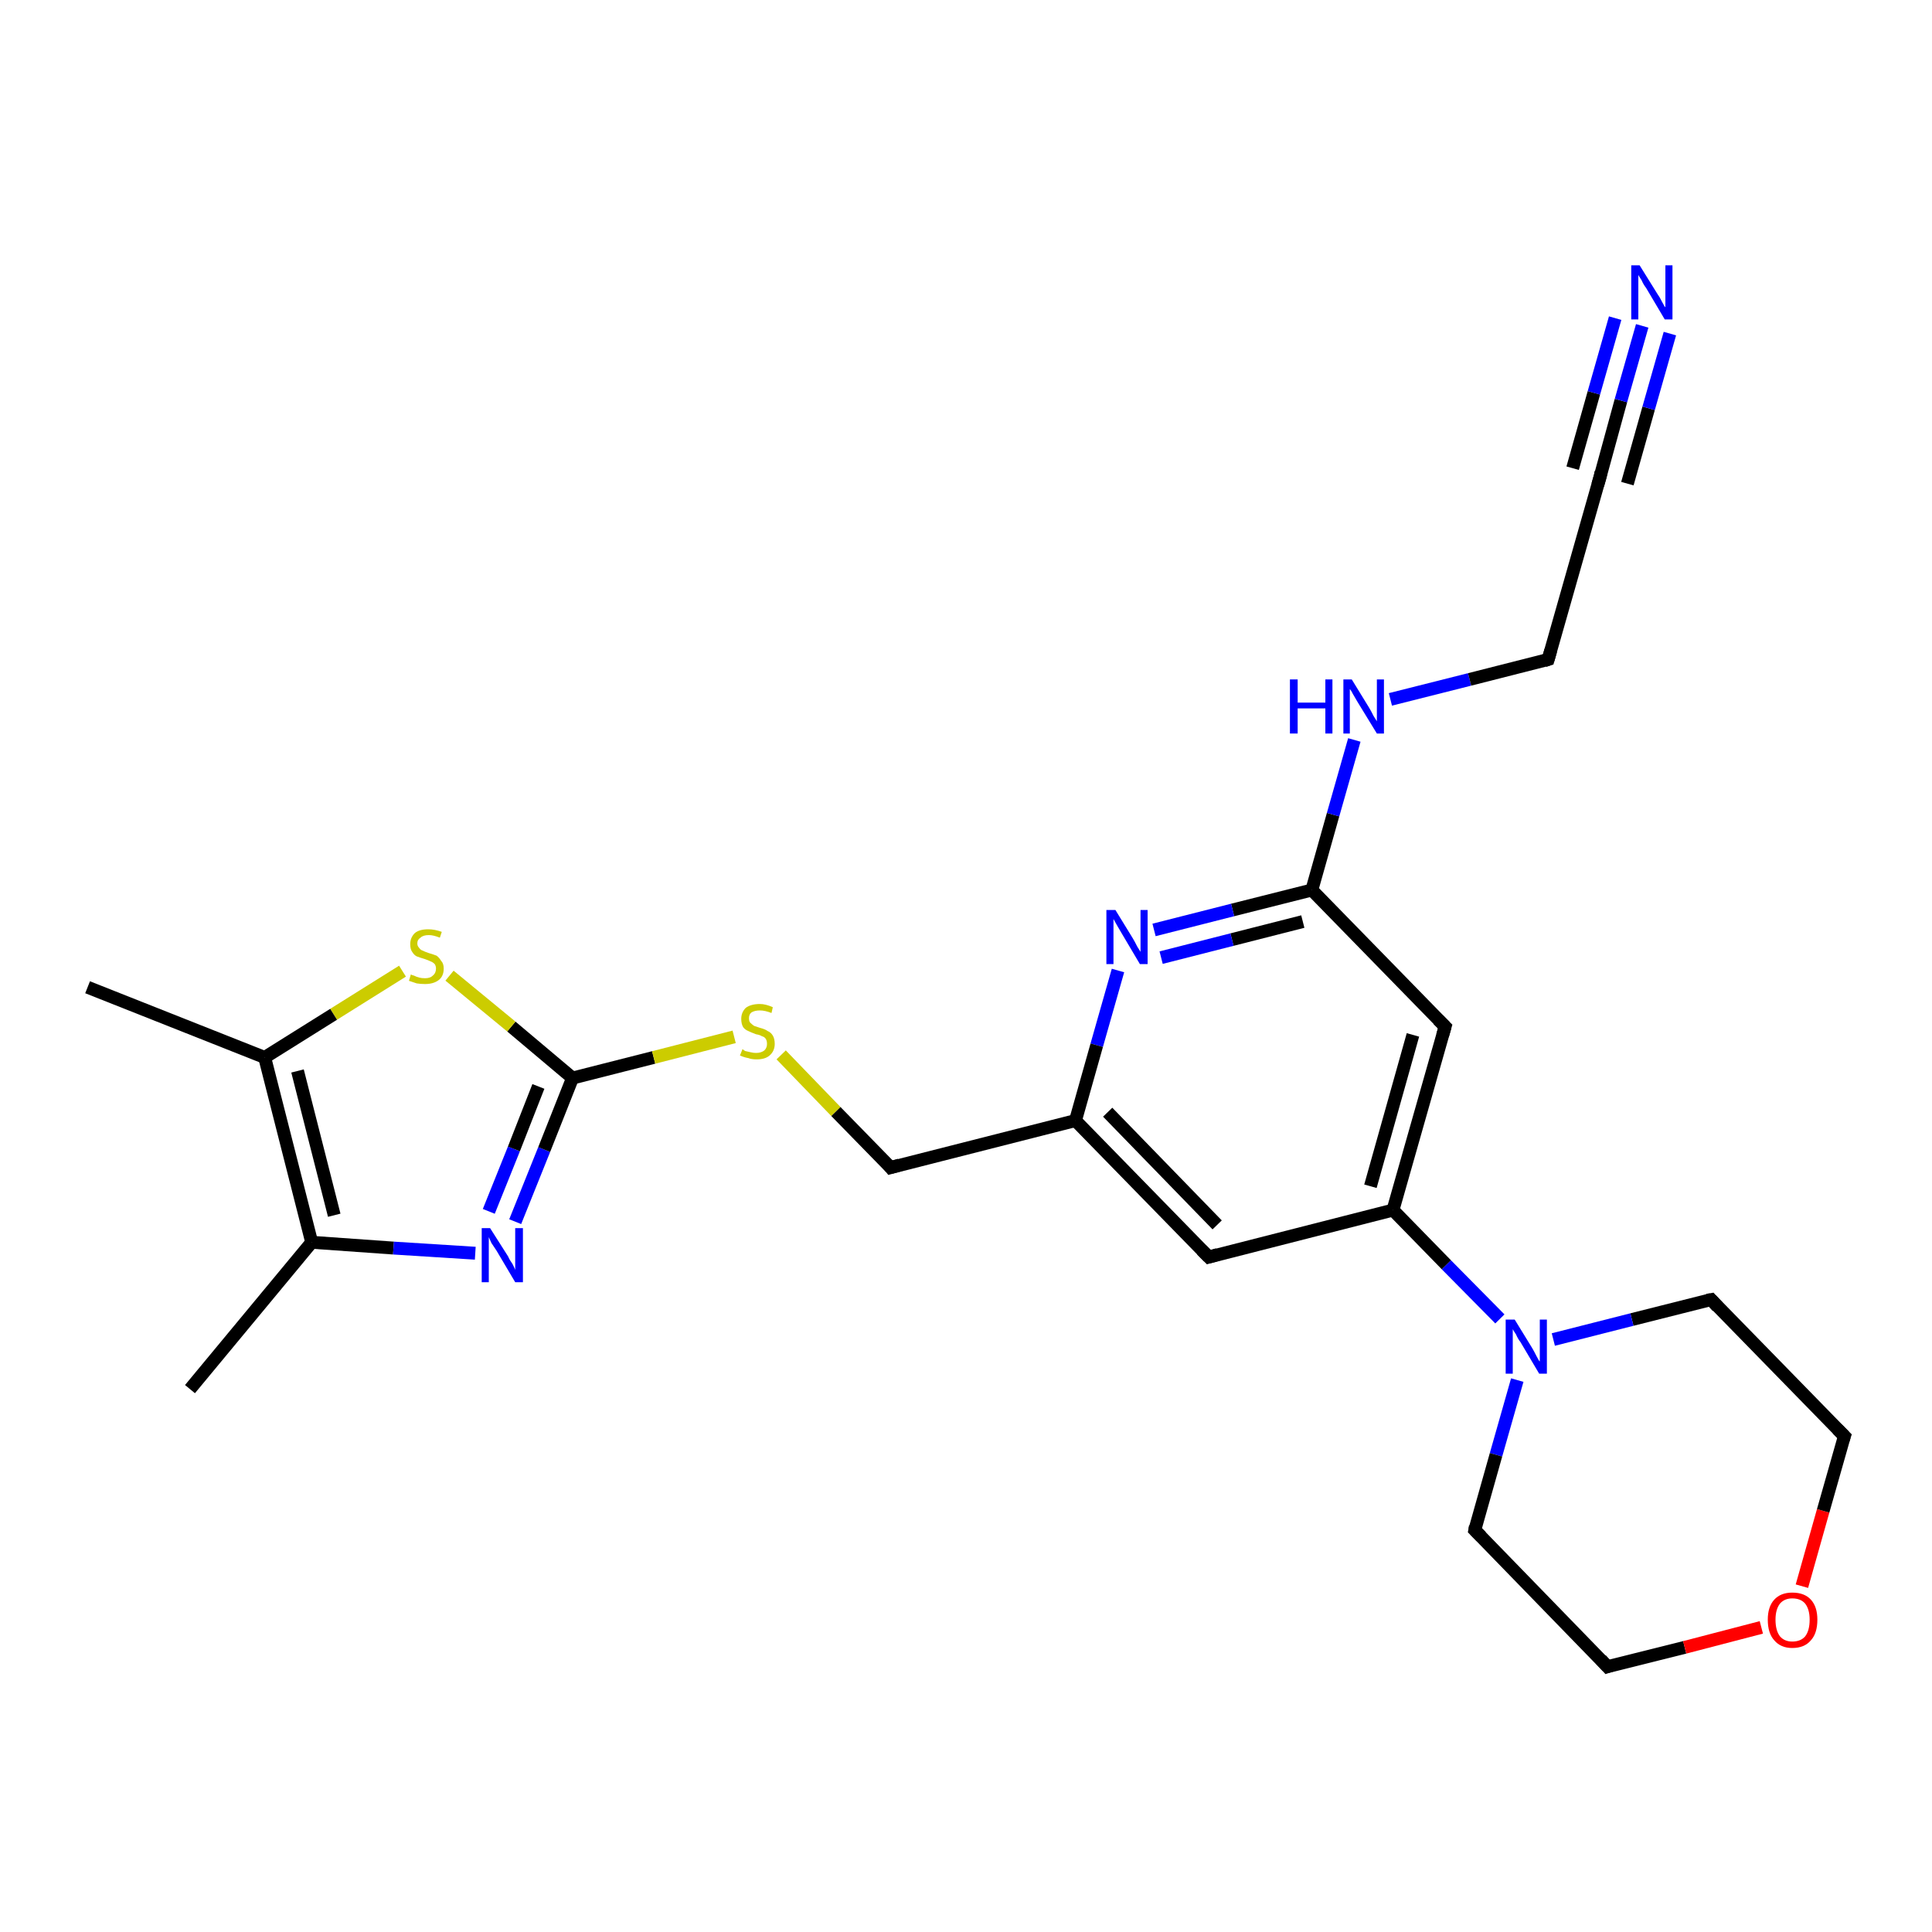 <?xml version='1.0' encoding='iso-8859-1'?>
<svg version='1.1' baseProfile='full'
              xmlns='http://www.w3.org/2000/svg'
                      xmlns:rdkit='http://www.rdkit.org/xml'
                      xmlns:xlink='http://www.w3.org/1999/xlink'
                  xml:space='preserve'
width='300px' height='300px' viewBox='0 0 300 300'>
<!-- END OF HEADER -->
<rect style='opacity:1.0;fill:#FFFFFF;stroke:none' width='300.0' height='300.0' x='0.0' y='0.0'> </rect>
<path class='bond-0 atom-0 atom-1' d='M 29.5,215.7 L 48.4,192.9' style='fill:none;fill-rule:evenodd;stroke:#000000;stroke-width:2.0px;stroke-linecap:butt;stroke-linejoin:miter;stroke-opacity:1' />
<path class='bond-1 atom-1 atom-2' d='M 48.4,192.9 L 61.1,193.8' style='fill:none;fill-rule:evenodd;stroke:#000000;stroke-width:2.0px;stroke-linecap:butt;stroke-linejoin:miter;stroke-opacity:1' />
<path class='bond-1 atom-1 atom-2' d='M 61.1,193.8 L 73.8,194.6' style='fill:none;fill-rule:evenodd;stroke:#0000FF;stroke-width:2.0px;stroke-linecap:butt;stroke-linejoin:miter;stroke-opacity:1' />
<path class='bond-2 atom-2 atom-3' d='M 80.0,189.7 L 84.5,178.5' style='fill:none;fill-rule:evenodd;stroke:#0000FF;stroke-width:2.0px;stroke-linecap:butt;stroke-linejoin:miter;stroke-opacity:1' />
<path class='bond-2 atom-2 atom-3' d='M 84.5,178.5 L 88.9,167.4' style='fill:none;fill-rule:evenodd;stroke:#000000;stroke-width:2.0px;stroke-linecap:butt;stroke-linejoin:miter;stroke-opacity:1' />
<path class='bond-2 atom-2 atom-3' d='M 75.9,188.1 L 79.8,178.4' style='fill:none;fill-rule:evenodd;stroke:#0000FF;stroke-width:2.0px;stroke-linecap:butt;stroke-linejoin:miter;stroke-opacity:1' />
<path class='bond-2 atom-2 atom-3' d='M 79.8,178.4 L 83.6,168.7' style='fill:none;fill-rule:evenodd;stroke:#000000;stroke-width:2.0px;stroke-linecap:butt;stroke-linejoin:miter;stroke-opacity:1' />
<path class='bond-3 atom-3 atom-4' d='M 88.9,167.4 L 101.5,164.2' style='fill:none;fill-rule:evenodd;stroke:#000000;stroke-width:2.0px;stroke-linecap:butt;stroke-linejoin:miter;stroke-opacity:1' />
<path class='bond-3 atom-3 atom-4' d='M 101.5,164.2 L 114.0,161.0' style='fill:none;fill-rule:evenodd;stroke:#CCCC00;stroke-width:2.0px;stroke-linecap:butt;stroke-linejoin:miter;stroke-opacity:1' />
<path class='bond-4 atom-4 atom-5' d='M 121.3,163.8 L 129.8,172.6' style='fill:none;fill-rule:evenodd;stroke:#CCCC00;stroke-width:2.0px;stroke-linecap:butt;stroke-linejoin:miter;stroke-opacity:1' />
<path class='bond-4 atom-4 atom-5' d='M 129.8,172.6 L 138.3,181.3' style='fill:none;fill-rule:evenodd;stroke:#000000;stroke-width:2.0px;stroke-linecap:butt;stroke-linejoin:miter;stroke-opacity:1' />
<path class='bond-5 atom-5 atom-6' d='M 138.3,181.3 L 167.0,174.0' style='fill:none;fill-rule:evenodd;stroke:#000000;stroke-width:2.0px;stroke-linecap:butt;stroke-linejoin:miter;stroke-opacity:1' />
<path class='bond-6 atom-6 atom-7' d='M 167.0,174.0 L 187.7,195.2' style='fill:none;fill-rule:evenodd;stroke:#000000;stroke-width:2.0px;stroke-linecap:butt;stroke-linejoin:miter;stroke-opacity:1' />
<path class='bond-6 atom-6 atom-7' d='M 172.0,172.7 L 189.0,190.2' style='fill:none;fill-rule:evenodd;stroke:#000000;stroke-width:2.0px;stroke-linecap:butt;stroke-linejoin:miter;stroke-opacity:1' />
<path class='bond-7 atom-7 atom-8' d='M 187.7,195.2 L 216.3,187.9' style='fill:none;fill-rule:evenodd;stroke:#000000;stroke-width:2.0px;stroke-linecap:butt;stroke-linejoin:miter;stroke-opacity:1' />
<path class='bond-8 atom-8 atom-9' d='M 216.3,187.9 L 224.4,159.4' style='fill:none;fill-rule:evenodd;stroke:#000000;stroke-width:2.0px;stroke-linecap:butt;stroke-linejoin:miter;stroke-opacity:1' />
<path class='bond-8 atom-8 atom-9' d='M 212.8,184.2 L 219.4,160.7' style='fill:none;fill-rule:evenodd;stroke:#000000;stroke-width:2.0px;stroke-linecap:butt;stroke-linejoin:miter;stroke-opacity:1' />
<path class='bond-9 atom-9 atom-10' d='M 224.4,159.4 L 203.7,138.2' style='fill:none;fill-rule:evenodd;stroke:#000000;stroke-width:2.0px;stroke-linecap:butt;stroke-linejoin:miter;stroke-opacity:1' />
<path class='bond-10 atom-10 atom-11' d='M 203.7,138.2 L 207.0,126.5' style='fill:none;fill-rule:evenodd;stroke:#000000;stroke-width:2.0px;stroke-linecap:butt;stroke-linejoin:miter;stroke-opacity:1' />
<path class='bond-10 atom-10 atom-11' d='M 207.0,126.5 L 210.3,114.9' style='fill:none;fill-rule:evenodd;stroke:#0000FF;stroke-width:2.0px;stroke-linecap:butt;stroke-linejoin:miter;stroke-opacity:1' />
<path class='bond-11 atom-11 atom-12' d='M 215.9,108.6 L 228.2,105.5' style='fill:none;fill-rule:evenodd;stroke:#0000FF;stroke-width:2.0px;stroke-linecap:butt;stroke-linejoin:miter;stroke-opacity:1' />
<path class='bond-11 atom-11 atom-12' d='M 228.2,105.5 L 240.4,102.4' style='fill:none;fill-rule:evenodd;stroke:#000000;stroke-width:2.0px;stroke-linecap:butt;stroke-linejoin:miter;stroke-opacity:1' />
<path class='bond-12 atom-12 atom-13' d='M 240.4,102.4 L 248.5,73.9' style='fill:none;fill-rule:evenodd;stroke:#000000;stroke-width:2.0px;stroke-linecap:butt;stroke-linejoin:miter;stroke-opacity:1' />
<path class='bond-13 atom-13 atom-14' d='M 248.5,73.9 L 251.7,62.2' style='fill:none;fill-rule:evenodd;stroke:#000000;stroke-width:2.0px;stroke-linecap:butt;stroke-linejoin:miter;stroke-opacity:1' />
<path class='bond-13 atom-13 atom-14' d='M 251.7,62.2 L 255.0,50.6' style='fill:none;fill-rule:evenodd;stroke:#0000FF;stroke-width:2.0px;stroke-linecap:butt;stroke-linejoin:miter;stroke-opacity:1' />
<path class='bond-13 atom-13 atom-14' d='M 244.2,72.7 L 247.5,61.0' style='fill:none;fill-rule:evenodd;stroke:#000000;stroke-width:2.0px;stroke-linecap:butt;stroke-linejoin:miter;stroke-opacity:1' />
<path class='bond-13 atom-13 atom-14' d='M 247.5,61.0 L 250.8,49.4' style='fill:none;fill-rule:evenodd;stroke:#0000FF;stroke-width:2.0px;stroke-linecap:butt;stroke-linejoin:miter;stroke-opacity:1' />
<path class='bond-13 atom-13 atom-14' d='M 252.7,75.1 L 256.0,63.4' style='fill:none;fill-rule:evenodd;stroke:#000000;stroke-width:2.0px;stroke-linecap:butt;stroke-linejoin:miter;stroke-opacity:1' />
<path class='bond-13 atom-13 atom-14' d='M 256.0,63.4 L 259.3,51.8' style='fill:none;fill-rule:evenodd;stroke:#0000FF;stroke-width:2.0px;stroke-linecap:butt;stroke-linejoin:miter;stroke-opacity:1' />
<path class='bond-14 atom-10 atom-15' d='M 203.7,138.2 L 191.4,141.3' style='fill:none;fill-rule:evenodd;stroke:#000000;stroke-width:2.0px;stroke-linecap:butt;stroke-linejoin:miter;stroke-opacity:1' />
<path class='bond-14 atom-10 atom-15' d='M 191.4,141.3 L 179.2,144.4' style='fill:none;fill-rule:evenodd;stroke:#0000FF;stroke-width:2.0px;stroke-linecap:butt;stroke-linejoin:miter;stroke-opacity:1' />
<path class='bond-14 atom-10 atom-15' d='M 202.3,143.1 L 191.3,145.9' style='fill:none;fill-rule:evenodd;stroke:#000000;stroke-width:2.0px;stroke-linecap:butt;stroke-linejoin:miter;stroke-opacity:1' />
<path class='bond-14 atom-10 atom-15' d='M 191.3,145.9 L 180.3,148.7' style='fill:none;fill-rule:evenodd;stroke:#0000FF;stroke-width:2.0px;stroke-linecap:butt;stroke-linejoin:miter;stroke-opacity:1' />
<path class='bond-15 atom-8 atom-16' d='M 216.3,187.9 L 224.6,196.4' style='fill:none;fill-rule:evenodd;stroke:#000000;stroke-width:2.0px;stroke-linecap:butt;stroke-linejoin:miter;stroke-opacity:1' />
<path class='bond-15 atom-8 atom-16' d='M 224.6,196.4 L 232.9,204.8' style='fill:none;fill-rule:evenodd;stroke:#0000FF;stroke-width:2.0px;stroke-linecap:butt;stroke-linejoin:miter;stroke-opacity:1' />
<path class='bond-16 atom-16 atom-17' d='M 235.6,214.3 L 232.3,225.9' style='fill:none;fill-rule:evenodd;stroke:#0000FF;stroke-width:2.0px;stroke-linecap:butt;stroke-linejoin:miter;stroke-opacity:1' />
<path class='bond-16 atom-16 atom-17' d='M 232.3,225.9 L 229.0,237.6' style='fill:none;fill-rule:evenodd;stroke:#000000;stroke-width:2.0px;stroke-linecap:butt;stroke-linejoin:miter;stroke-opacity:1' />
<path class='bond-17 atom-17 atom-18' d='M 229.0,237.6 L 249.6,258.8' style='fill:none;fill-rule:evenodd;stroke:#000000;stroke-width:2.0px;stroke-linecap:butt;stroke-linejoin:miter;stroke-opacity:1' />
<path class='bond-18 atom-18 atom-19' d='M 249.6,258.8 L 261.6,255.8' style='fill:none;fill-rule:evenodd;stroke:#000000;stroke-width:2.0px;stroke-linecap:butt;stroke-linejoin:miter;stroke-opacity:1' />
<path class='bond-18 atom-18 atom-19' d='M 261.6,255.8 L 273.5,252.7' style='fill:none;fill-rule:evenodd;stroke:#FF0000;stroke-width:2.0px;stroke-linecap:butt;stroke-linejoin:miter;stroke-opacity:1' />
<path class='bond-19 atom-19 atom-20' d='M 279.8,246.3 L 283.1,234.6' style='fill:none;fill-rule:evenodd;stroke:#FF0000;stroke-width:2.0px;stroke-linecap:butt;stroke-linejoin:miter;stroke-opacity:1' />
<path class='bond-19 atom-19 atom-20' d='M 283.1,234.6 L 286.4,223.0' style='fill:none;fill-rule:evenodd;stroke:#000000;stroke-width:2.0px;stroke-linecap:butt;stroke-linejoin:miter;stroke-opacity:1' />
<path class='bond-20 atom-20 atom-21' d='M 286.4,223.0 L 265.7,201.8' style='fill:none;fill-rule:evenodd;stroke:#000000;stroke-width:2.0px;stroke-linecap:butt;stroke-linejoin:miter;stroke-opacity:1' />
<path class='bond-21 atom-3 atom-22' d='M 88.9,167.4 L 79.4,159.4' style='fill:none;fill-rule:evenodd;stroke:#000000;stroke-width:2.0px;stroke-linecap:butt;stroke-linejoin:miter;stroke-opacity:1' />
<path class='bond-21 atom-3 atom-22' d='M 79.4,159.4 L 69.8,151.5' style='fill:none;fill-rule:evenodd;stroke:#CCCC00;stroke-width:2.0px;stroke-linecap:butt;stroke-linejoin:miter;stroke-opacity:1' />
<path class='bond-22 atom-22 atom-23' d='M 62.5,150.8 L 51.8,157.5' style='fill:none;fill-rule:evenodd;stroke:#CCCC00;stroke-width:2.0px;stroke-linecap:butt;stroke-linejoin:miter;stroke-opacity:1' />
<path class='bond-22 atom-22 atom-23' d='M 51.8,157.5 L 41.1,164.2' style='fill:none;fill-rule:evenodd;stroke:#000000;stroke-width:2.0px;stroke-linecap:butt;stroke-linejoin:miter;stroke-opacity:1' />
<path class='bond-23 atom-23 atom-24' d='M 41.1,164.2 L 13.6,153.3' style='fill:none;fill-rule:evenodd;stroke:#000000;stroke-width:2.0px;stroke-linecap:butt;stroke-linejoin:miter;stroke-opacity:1' />
<path class='bond-24 atom-23 atom-1' d='M 41.1,164.2 L 48.4,192.9' style='fill:none;fill-rule:evenodd;stroke:#000000;stroke-width:2.0px;stroke-linecap:butt;stroke-linejoin:miter;stroke-opacity:1' />
<path class='bond-24 atom-23 atom-1' d='M 46.2,166.3 L 51.9,188.7' style='fill:none;fill-rule:evenodd;stroke:#000000;stroke-width:2.0px;stroke-linecap:butt;stroke-linejoin:miter;stroke-opacity:1' />
<path class='bond-25 atom-15 atom-6' d='M 173.6,150.7 L 170.3,162.3' style='fill:none;fill-rule:evenodd;stroke:#0000FF;stroke-width:2.0px;stroke-linecap:butt;stroke-linejoin:miter;stroke-opacity:1' />
<path class='bond-25 atom-15 atom-6' d='M 170.3,162.3 L 167.0,174.0' style='fill:none;fill-rule:evenodd;stroke:#000000;stroke-width:2.0px;stroke-linecap:butt;stroke-linejoin:miter;stroke-opacity:1' />
<path class='bond-26 atom-21 atom-16' d='M 265.7,201.8 L 253.4,204.9' style='fill:none;fill-rule:evenodd;stroke:#000000;stroke-width:2.0px;stroke-linecap:butt;stroke-linejoin:miter;stroke-opacity:1' />
<path class='bond-26 atom-21 atom-16' d='M 253.4,204.9 L 241.2,208.0' style='fill:none;fill-rule:evenodd;stroke:#0000FF;stroke-width:2.0px;stroke-linecap:butt;stroke-linejoin:miter;stroke-opacity:1' />
<path d='M 137.9,180.8 L 138.3,181.3 L 139.7,180.9' style='fill:none;stroke:#000000;stroke-width:2.0px;stroke-linecap:butt;stroke-linejoin:miter;stroke-opacity:1;' />
<path d='M 186.6,194.1 L 187.7,195.2 L 189.1,194.8' style='fill:none;stroke:#000000;stroke-width:2.0px;stroke-linecap:butt;stroke-linejoin:miter;stroke-opacity:1;' />
<path d='M 224.0,160.8 L 224.4,159.4 L 223.3,158.3' style='fill:none;stroke:#000000;stroke-width:2.0px;stroke-linecap:butt;stroke-linejoin:miter;stroke-opacity:1;' />
<path d='M 239.8,102.6 L 240.4,102.4 L 240.8,101.0' style='fill:none;stroke:#000000;stroke-width:2.0px;stroke-linecap:butt;stroke-linejoin:miter;stroke-opacity:1;' />
<path d='M 248.1,75.3 L 248.5,73.9 L 248.6,73.3' style='fill:none;stroke:#000000;stroke-width:2.0px;stroke-linecap:butt;stroke-linejoin:miter;stroke-opacity:1;' />
<path d='M 229.1,237.0 L 229.0,237.6 L 230.0,238.6' style='fill:none;stroke:#000000;stroke-width:2.0px;stroke-linecap:butt;stroke-linejoin:miter;stroke-opacity:1;' />
<path d='M 248.6,257.7 L 249.6,258.8 L 250.2,258.6' style='fill:none;stroke:#000000;stroke-width:2.0px;stroke-linecap:butt;stroke-linejoin:miter;stroke-opacity:1;' />
<path d='M 286.2,223.6 L 286.4,223.0 L 285.3,221.9' style='fill:none;stroke:#000000;stroke-width:2.0px;stroke-linecap:butt;stroke-linejoin:miter;stroke-opacity:1;' />
<path d='M 266.7,202.9 L 265.7,201.8 L 265.1,201.9' style='fill:none;stroke:#000000;stroke-width:2.0px;stroke-linecap:butt;stroke-linejoin:miter;stroke-opacity:1;' />
<path class='atom-2' d='M 76.1 190.7
L 78.9 195.1
Q 79.1 195.6, 79.6 196.3
Q 80.0 197.1, 80.0 197.2
L 80.0 190.7
L 81.2 190.7
L 81.2 199.1
L 80.0 199.1
L 77.1 194.2
Q 76.7 193.6, 76.3 193.0
Q 76.0 192.3, 75.9 192.1
L 75.9 199.1
L 74.8 199.1
L 74.8 190.7
L 76.1 190.7
' fill='#0000FF'/>
<path class='atom-4' d='M 115.3 162.9
Q 115.4 163.0, 115.7 163.2
Q 116.1 163.3, 116.6 163.4
Q 117.0 163.5, 117.4 163.5
Q 118.2 163.5, 118.7 163.1
Q 119.1 162.7, 119.1 162.1
Q 119.1 161.6, 118.9 161.3
Q 118.7 161.0, 118.3 160.9
Q 118.0 160.7, 117.4 160.6
Q 116.6 160.3, 116.2 160.1
Q 115.7 159.9, 115.4 159.5
Q 115.1 159.0, 115.1 158.2
Q 115.1 157.2, 115.8 156.5
Q 116.6 155.9, 118.0 155.9
Q 118.9 155.9, 120.0 156.4
L 119.8 157.3
Q 118.8 156.9, 118.0 156.9
Q 117.2 156.9, 116.7 157.2
Q 116.3 157.5, 116.3 158.1
Q 116.3 158.6, 116.5 158.8
Q 116.8 159.1, 117.1 159.3
Q 117.4 159.4, 118.0 159.6
Q 118.8 159.8, 119.2 160.1
Q 119.7 160.3, 120.0 160.8
Q 120.3 161.3, 120.3 162.1
Q 120.3 163.2, 119.5 163.9
Q 118.8 164.5, 117.5 164.5
Q 116.7 164.5, 116.2 164.3
Q 115.6 164.2, 114.9 163.9
L 115.3 162.9
' fill='#CCCC00'/>
<path class='atom-11' d='M 200.3 105.5
L 201.5 105.5
L 201.5 109.1
L 205.8 109.1
L 205.8 105.5
L 206.9 105.5
L 206.9 113.9
L 205.8 113.9
L 205.8 110.0
L 201.5 110.0
L 201.5 113.9
L 200.3 113.9
L 200.3 105.5
' fill='#0000FF'/>
<path class='atom-11' d='M 209.9 105.5
L 212.6 109.9
Q 212.9 110.4, 213.3 111.2
Q 213.8 112.0, 213.8 112.0
L 213.8 105.5
L 214.9 105.5
L 214.9 113.9
L 213.8 113.9
L 210.8 109.0
Q 210.5 108.5, 210.1 107.8
Q 209.8 107.2, 209.6 107.0
L 209.6 113.9
L 208.6 113.9
L 208.6 105.5
L 209.9 105.5
' fill='#0000FF'/>
<path class='atom-14' d='M 254.6 41.2
L 257.4 45.7
Q 257.7 46.1, 258.1 46.9
Q 258.5 47.7, 258.6 47.7
L 258.6 41.2
L 259.7 41.2
L 259.7 49.6
L 258.5 49.6
L 255.6 44.7
Q 255.2 44.2, 254.9 43.5
Q 254.5 42.9, 254.4 42.7
L 254.4 49.6
L 253.3 49.6
L 253.3 41.2
L 254.6 41.2
' fill='#0000FF'/>
<path class='atom-15' d='M 173.2 141.3
L 175.9 145.7
Q 176.2 146.2, 176.6 147.0
Q 177.1 147.8, 177.1 147.8
L 177.1 141.3
L 178.2 141.3
L 178.2 149.7
L 177.0 149.7
L 174.1 144.8
Q 173.8 144.3, 173.4 143.6
Q 173.0 142.9, 172.9 142.7
L 172.9 149.7
L 171.8 149.7
L 171.8 141.3
L 173.2 141.3
' fill='#0000FF'/>
<path class='atom-16' d='M 235.2 204.9
L 237.9 209.3
Q 238.2 209.8, 238.6 210.6
Q 239.0 211.4, 239.1 211.4
L 239.1 204.9
L 240.2 204.9
L 240.2 213.3
L 239.0 213.3
L 236.1 208.4
Q 235.7 207.9, 235.4 207.2
Q 235.0 206.6, 234.9 206.4
L 234.9 213.3
L 233.8 213.3
L 233.8 204.9
L 235.2 204.9
' fill='#0000FF'/>
<path class='atom-19' d='M 274.5 251.5
Q 274.5 249.5, 275.5 248.4
Q 276.5 247.3, 278.3 247.3
Q 280.2 247.3, 281.2 248.4
Q 282.2 249.5, 282.2 251.5
Q 282.2 253.6, 281.2 254.7
Q 280.2 255.9, 278.3 255.9
Q 276.5 255.9, 275.5 254.7
Q 274.5 253.6, 274.5 251.5
M 278.3 254.9
Q 279.6 254.9, 280.3 254.1
Q 281.0 253.2, 281.0 251.5
Q 281.0 249.9, 280.3 249.0
Q 279.6 248.2, 278.3 248.2
Q 277.1 248.2, 276.4 249.0
Q 275.7 249.9, 275.7 251.5
Q 275.7 253.2, 276.4 254.1
Q 277.1 254.9, 278.3 254.9
' fill='#FF0000'/>
<path class='atom-22' d='M 63.8 151.3
Q 63.9 151.4, 64.3 151.5
Q 64.7 151.7, 65.1 151.8
Q 65.5 151.9, 66.0 151.9
Q 66.8 151.9, 67.2 151.5
Q 67.7 151.1, 67.7 150.4
Q 67.7 150.0, 67.5 149.7
Q 67.2 149.4, 66.9 149.3
Q 66.5 149.1, 65.9 148.9
Q 65.2 148.7, 64.7 148.5
Q 64.3 148.3, 64.0 147.8
Q 63.7 147.4, 63.7 146.6
Q 63.7 145.6, 64.4 144.9
Q 65.1 144.3, 66.5 144.3
Q 67.5 144.3, 68.6 144.7
L 68.3 145.6
Q 67.3 145.2, 66.6 145.2
Q 65.7 145.2, 65.3 145.6
Q 64.8 145.9, 64.8 146.5
Q 64.8 146.9, 65.1 147.2
Q 65.3 147.5, 65.6 147.6
Q 66.0 147.8, 66.6 148.0
Q 67.3 148.2, 67.8 148.4
Q 68.2 148.7, 68.5 149.2
Q 68.9 149.6, 68.9 150.4
Q 68.9 151.6, 68.1 152.2
Q 67.3 152.8, 66.0 152.8
Q 65.3 152.8, 64.7 152.7
Q 64.1 152.5, 63.5 152.3
L 63.8 151.3
' fill='#CCCC00'/>
</svg>
